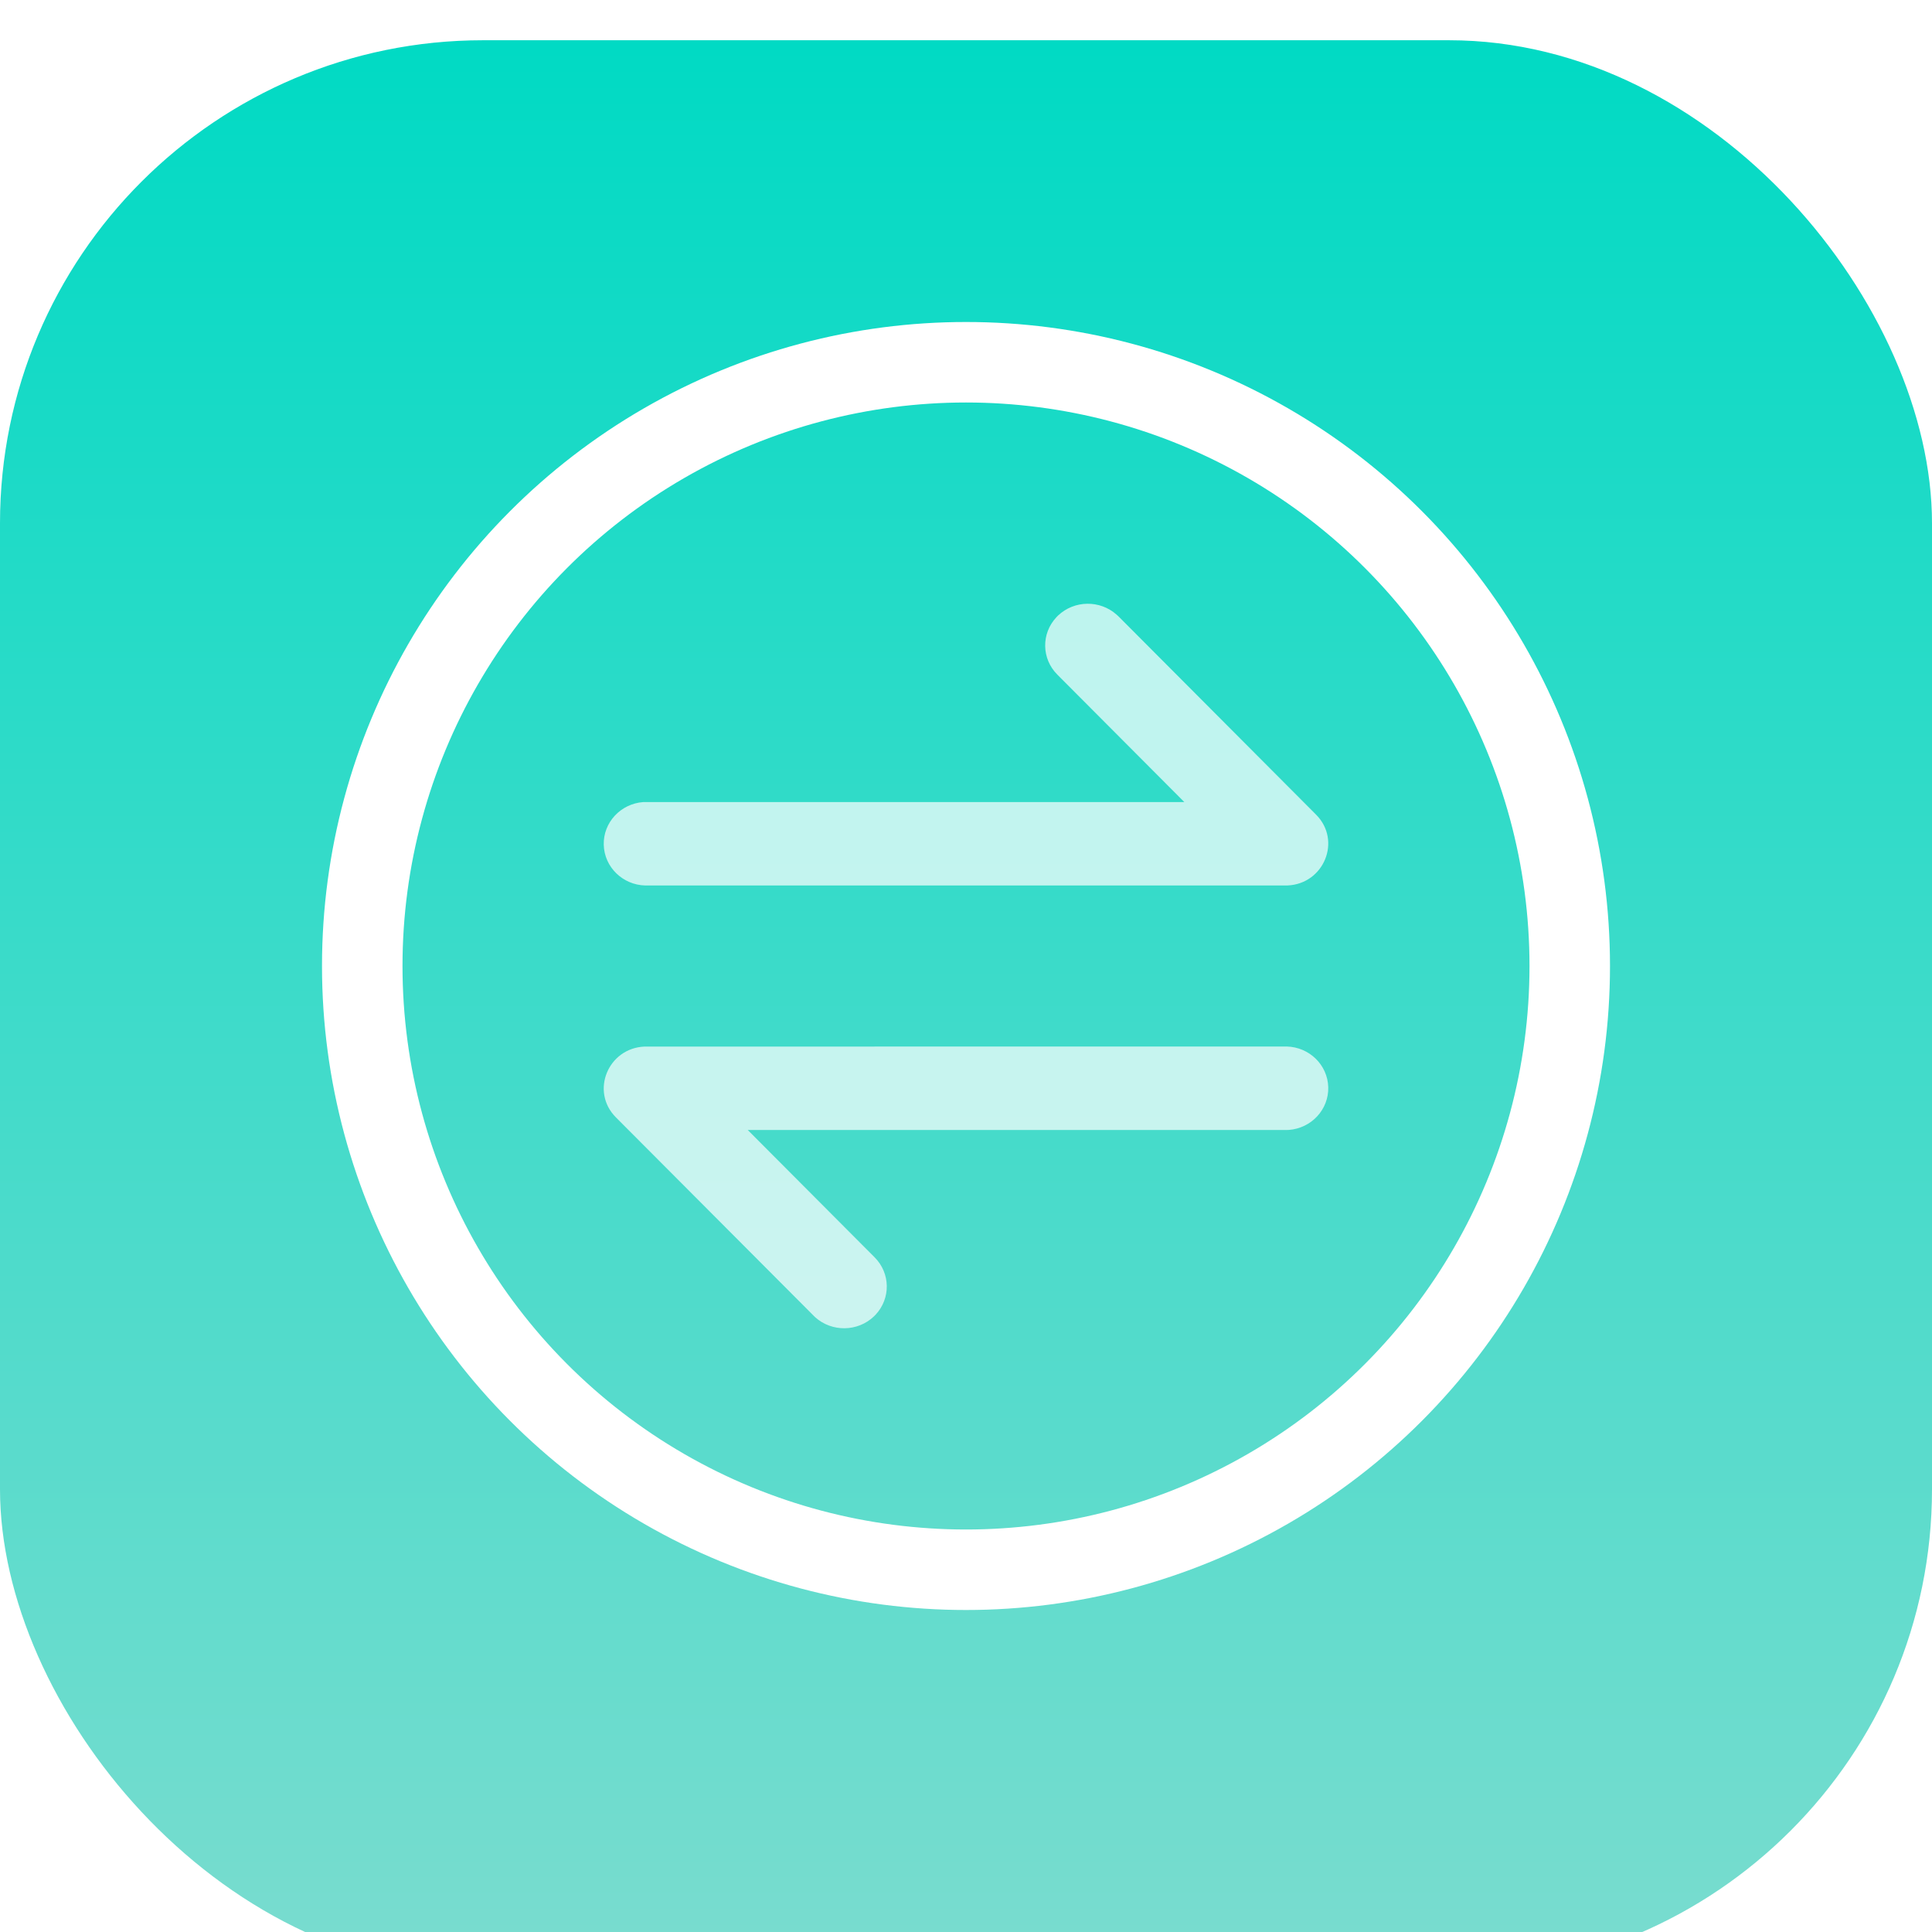 <svg xmlns="http://www.w3.org/2000/svg" xmlns:xlink="http://www.w3.org/1999/xlink" fill="none" version="1.1" width="48" height="48" viewBox="0 0 48 48"><defs><filter id="master_svg0_207_54870" filterUnits="objectBoundingBox" color-interpolation-filters="sRGB" x="0" y="0" width="48" height="48"><feFlood flood-opacity="0" result="BackgroundImageFix"/><feBlend mode="normal" in="SourceGraphic" in2="BackgroundImageFix" result="shape"/><feColorMatrix in="SourceAlpha" type="matrix" result="hardAlpha" values="0 0 0 0 0 0 0 0 0 0 0 0 0 0 0 0 0 0 127 0"/><feOffset dy="1" dx="0"/><feGaussianBlur stdDeviation="0.25"/><feComposite in2="hardAlpha" operator="arithmetic" k2="-1" k3="1"/><feColorMatrix type="matrix" values="0 0 0 0 1 0 0 0 0 1 0 0 0 0 1 0 0 0 0.502 0"/><feBlend mode="normal" in2="shape" result="effect1_innerShadow"/></filter><linearGradient x1="0.5" y1="0" x2="0.5" y2="1" id="master_svg1_1_5229"><stop offset="0%" stop-color="#00DAC4" stop-opacity="1"/><stop offset="100%" stop-color="#7BDCCF" stop-opacity="1"/></linearGradient></defs><g><g filter="url(#master_svg0_207_54870)"><rect x="0" y="0" width="48" height="48" rx="12" fill="url(#master_svg1_1_5229)" fill-opacity="1"/></g><g><ellipse cx="24" cy="24" rx="15" ry="15" fill-opacity="0" stroke-opacity="1" stroke="#FFFFFF" fill="none" stroke-width="2" stroke-linejoin="round"/></g><g style="opacity:0.7;"><path d="M31.966,26C32.532,26.014,32.986,26.46,33,27.012C33.014,27.565,32.582,28.031,32.018,28.073L31.966,28.074L18.577,28.074L21.731,31.239C22.124,31.634,22.133,32.259,21.753,32.665L21.712,32.706C21.309,33.09,20.669,33.099,20.254,32.727L20.213,32.687L15.303,27.762C14.66,27.117,15.107,26.041,16.012,26.002L16.063,26.002L31.966,26ZM16.034,22C15.469,21.986,15.014,21.541,15,20.988C14.986,20.435,15.418,19.969,15.981,19.927L16.034,19.927L29.424,19.927L26.27,16.762C25.875,16.368,25.865,15.74,26.247,15.334L26.286,15.294C26.69,14.91,27.329,14.901,27.744,15.273L27.788,15.313L32.697,20.239C33.34,20.884,32.893,21.961,31.988,21.999L31.937,21.999L16.034,22Z" fill="#FFFFFF" fill-opacity="1"/></g></g></svg>